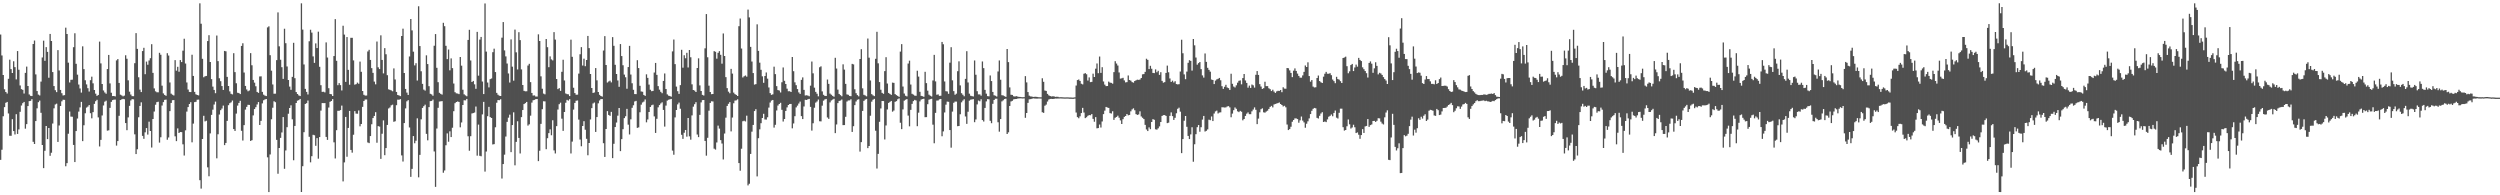 <svg xmlns="http://www.w3.org/2000/svg" width="1920" height="150"><path fill="#4f4f4f" d="M0 26.517h1v96.272H0zM1 42.573h1v72.41H1zM2 57.591h1v31.704H2zM3 68.572h1v13.717H3zM4 70.668h1v8.303H4zM5 71.831h1v6.47H5zM6 60.509h1v26.641H6zM7 45.825h1v58.419H7zM8 53.109h1v51.194H8zM9 56.074h1v35.473H9zM10 47.041h1v53.601H10zM11 51.539h1v51.708H11zM12 60.963h1v26.744H12zM13 39.229h1v63.626H13zM14 53.546h1v45.839H14zM15 65.638h1v20.231H15zM16 68.437h1v12.604H16zM17 69.036h1v10.226H17zM18 71.822h1v6.465H18zM19 55.968h1v42.837H19zM20 51.167h1v44.155H20zM21 66.023h1v15.421H21zM22 72.542h1v5.117H22zM23 73.579h1v3.883H23zM24 73.765h1v2.409H24zM25 33.772h1v75.149H25zM26 31.155h1v79.453H26zM27 57.116h1v35.876H27zM28 69.928h1v13.295H28zM29 72.634h1v5.833H29zM30 73.338h1v3.943H30zM31 62.658h1v23.956H31zM32 44.127h1v67.237H32zM33 31.214h1v97.895H33zM34 46.69h1v69.113H34zM35 36.214h1v60.536H35zM36 39.849h1v67.002H36zM37 59.717h1v38.575H37zM38 26.078h1v93.574H38zM39 31.508h1v85.8H39zM40 55.365h1v39.52H40zM41 66.102h1v17.072H41zM42 69.262h1v10.985H42zM43 70.773h1v8.863H43zM44 38.527h1v70.492H44zM45 54.112h1v42.223H45zM46 69.07h1v12.359H46zM47 71.592h1v6.256H47zM48 73.315h1v3.299H48zM49 73.041h1v3.641H49zM50 21.255h1v106.413H50zM51 26.107h1v99.176H51zM52 48.14h1v54.578H52zM53 63.336h1v22.3H53zM54 61.275h1v28.3H54zM55 61.19h1v28.438H55zM56 36.257h1v75.069H56zM57 25.555h1v98.922H57zM58 49.017h1v51.641H58zM59 57.323h1v33.725H59zM60 64.937h1v20.784H60zM61 67.947h1v14.52H61zM62 71.12h1v7.105H62zM63 35.577h1v72.826H63zM64 53.079h1v43.15H64zM65 61.643h1v25.334H65zM66 64.797h1v17.863H66zM67 67.743h1v14.126H67zM68 70.285h1v10.407H68zM69 61.568h1v25.354H69zM70 58.906h1v31.956H70zM71 64.019h1v22.094H71zM72 69.118h1v10.637H72zM73 71.912h1v5.797H73zM74 73.651h1v3.011H74zM75 72.934h1v17.247H75zM76 31.938h1v80.561H76zM77 48.705h1v58.724H77zM78 64.5h1v24.191H78zM79 69.496h1v11.522H79zM80 71.002h1v7.093H80zM81 72.003h1v5.298H81zM82 53.06h1v47.267H82zM83 42.21h1v57.894H83zM84 64.065h1v18.784H84zM85 71.201h1v7.043H85zM86 73.76h1v3.16H86zM87 73.722h1v2.828H87zM88 74.038h1v2.448H88zM89 46.41h1v65.403H89zM90 45.34h1v62.985H90zM91 63.701h1v25.241H91zM92 72.719h1v4.151H92zM93 73.249h1v3.066H93zM94 73.98h1v1.943H94zM95 73.426h1v2.821H95zM96 42.454h1v52.052H96zM97 45.107h1v54.906H97zM98 61.706h1v28.431H98zM99 70.411h1v10.87H99zM100 72.604h1v4.554H100zM101 73.835h1v2.302H101zM102 73.863h1v2.429H102zM103 48.549h1v54.603H103zM104 25.461h1v92.878H104zM105 37.537h1v77.08H105zM106 59.358h1v30.687H106zM107 68.825h1v12.515H107zM108 70.686h1v7.895H108zM109 39.234h1v65.12H109zM110 36.72h1v69.858H110zM111 56.982h1v44.66H111zM112 47.319h1v51.018H112zM113 49.701h1v53.672H113zM114 46.43h1v46.988H114zM115 44.673h1v55.91H115zM116 33.933h1v79.372H116zM117 55.968h1v35.431H117zM118 67.906h1v17.769H118zM119 70.121h1v10.294H119zM120 70.85h1v7.577H120zM121 70.919h1v7.204H121zM122 40.562h1v68.948H122zM123 42.04h1v63.404H123zM124 65.789h1v15.268H124zM125 71.718h1v6.71H125zM126 72.894h1v3.817H126zM127 73.593h1v2.89H127zM128 40.873h1v66.433H128zM129 42.666h1v62.924H129zM130 63.31h1v22.057H130zM131 71.953h1v7.084H131zM132 72.758h1v4.211H132zM133 73.317h1v3.559H133zM134 46.176h1v58.535H134zM135 54.26h1v54.139H135zM136 51.32h1v47.308H136zM137 55.085h1v47.041H137zM138 46.142h1v55.216H138zM139 47.68h1v53.823H139zM140 38.909h1v71.929H140zM141 29.727h1v89.73H141zM142 48.767h1v51.309H142zM143 63.313h1v22.395H143zM144 68.786h1v13.45H144zM145 70.609h1v9.266H145zM146 70.71h1v7.781H146zM147 42.033h1v67.289H147zM148 58.309h1v36.64H148zM149 70.563h1v7.873H149zM150 72.444h1v5.743H150zM151 72.952h1v3.639H151zM152 73.281h1v3.211H152zM153 2.534h1v135.855H153zM154 18.233h1v126.608H154zM155 45.177h1v61.588H155zM156 59.329h1v29.616H156zM157 58.561h1v34.694H157zM158 58.305h1v34.4H158zM159 31.535h1v96.994H159zM160 27.026h1v108.344H160zM161 47.634h1v54.83H161zM162 60.761h1v27.453H162zM163 66.495h1v17.743H163zM164 69.048h1v11.234H164zM165 71.573h1v6.471H165zM166 27.27h1v94.32H166zM167 46.972h1v56.131H167zM168 60.115h1v27.873H168zM169 62.362h1v22.25H169zM170 66.119h1v17.213H170zM171 69.056h1v12.054H171zM172 39.095h1v72.348H172zM173 39.447h1v70.302H173zM174 59.025h1v33.799H174zM175 66.057h1v14.726H175zM176 70.186h1v9.072H176zM177 72.039h1v6.562H177zM178 72.523h1v4.705H178zM179 40.876h1v58.248H179zM180 55.376h1v45.189H180zM181 63.929h1v23.311H181zM182 71.197h1v9.882H182zM183 71.457h1v7.614H183zM184 72.236h1v5.181H184zM185 35.299h1v65.151H185zM186 33.245h1v74.703H186zM187 55.689h1v40.388H187zM188 66.01h1v18.184H188zM189 68.698h1v13.371H189zM190 70.09h1v10.4H190zM191 69.484h1v11.095H191zM192 40.795h1v67.459H192zM193 50.105h1v57.571H193zM194 61.382h1v27.239H194zM195 63.487h1v20.275H195zM196 66.276h1v16.046H196zM197 70.603h1v9.612H197zM198 71.321h1v7.066H198zM199 58.734h1v37.248H199zM200 58.628h1v34.207H200zM201 70.552h1v8.843H201zM202 72.701h1v4.305H202zM203 73.436h1v2.929H203zM204 73.782h1v2.253H204zM205 21.062h1v99.769H205zM206 20.235h1v127.279H206zM207 42.38h1v76.244H207zM208 54.293h1v37.309H208zM209 64.88h1v17.853H209zM210 72.011h1v5.78H210zM211 71.927h1v6.57H211zM212 46.205h1v61.206H212zM213 9.524h1v123.902H213zM214 35.593h1v78.079H214zM215 45.865h1v60.007H215zM216 51.619h1v50.12H216zM217 60.547h1v29.358H217zM218 22.083h1v107.551H218zM219 33.201h1v82.371H219zM220 51.066h1v46.636H220zM221 61.458h1v25.882H221zM222 66.52h1v16.42H222zM223 68.963h1v11.933H223zM224 59.045h1v32.59H224zM225 32.846h1v90.219H225zM226 60.052h1v36.671H226zM227 70.684h1v8.406H227zM228 72.172h1v5.133H228zM229 73.278h1v3.64H229zM230 73.779h1v2.184H230zM231 2.539h1v144.905H231zM232 22.751h1v104.909H232zM233 49.494h1v52.027H233zM234 68.23h1v11.601H234zM235 70.555h1v8.723H235zM236 72.539h1v4.693H236zM237 31.677h1v73.367H237zM238 22.843h1v101.838H238zM239 25.051h1v94.887H239zM240 43.307h1v60.195H240zM241 48.305h1v55.585H241zM242 33.31h1v78.658H242zM243 36.894h1v69.185H243zM244 24.32h1v97.543H244zM245 51.318h1v53.966H245zM246 65.417h1v19.513H246zM247 70.536h1v8.639H247zM248 70.458h1v8.746H248zM249 70.948h1v8.233H249zM250 32.548h1v72.595H250zM251 44.178h1v63.245H251zM252 67.74h1v14.868H252zM253 72.198h1v6.007H253zM254 72.393h1v5.171H254zM255 73.717h1v2.411H255zM256 43.064h1v66.222H256zM257 14.68h1v107.045H257zM258 46.685h1v53.316H258zM259 65.432h1v19.666H259zM260 63.828h1v21.251H260zM261 65.385h1v19.16H261zM262 69.487h1v11.594H262zM263 19.774h1v119.533H263zM264 26.59h1v98.149H264zM265 62.87h1v26.948H265zM266 28.489h1v91.878H266zM267 53.664h1v44.588H267zM268 65.095h1v20.124H268zM269 29.042h1v86.117H269zM270 29.019h1v88.242H270zM271 46.396h1v57.082H271zM272 65.026h1v20.328H272zM273 64.636h1v22.598H273zM274 63.413h1v23.953H274zM275 64.316h1v20.516H275zM276 47.314h1v49.709H276zM277 55.129h1v40.111H277zM278 69.899h1v12.183H278zM279 72.787h1v4.767H279zM280 73.425h1v3.011H280zM281 73.393h1v2.976H281zM282 39.531h1v69.885H282zM283 38.239h1v71.664H283zM284 46.036h1v58.483H284zM285 52.311h1v43.111H285zM286 55.96h1v34.739H286zM287 62.688h1v26.327H287zM288 64.754h1v21.413H288zM289 31.912h1v77.687H289zM290 51.696h1v45.189H290zM291 53.024h1v44.195H291zM292 27.122h1v94.906H292zM293 46.019h1v56.686H293zM294 56.394h1v36.092H294zM295 36.981h1v82.19H295zM296 41.663h1v72.036H296zM297 57.757h1v38.214H297zM298 68.582h1v14.71H298zM299 69.009h1v13.523H299zM300 69.449h1v11.424H300zM301 70.093h1v10.317H301zM302 52.525h1v41.024H302zM303 61.016h1v32.102H303zM304 70.595h1v10.186H304zM305 72.956h1v3.597H305zM306 73.342h1v3.272H306zM307 73.833h1v2.309H307zM308 27.64h1v91.696H308zM309 21.995h1v102.037H309zM310 56.083h1v38.439H310zM311 68.314h1v14.932H311zM312 71.141h1v6.686H312zM313 72.898h1v4.01H313zM314 43.38h1v54.534H314zM315 14.616h1v121.203H315zM316 23.338h1v106.33H316zM317 39.661h1v64.816H317zM318 50.243h1v59.796H318zM319 48.536h1v59.567H319zM320 61.875h1v28.982H320zM321 4.83h1v131.338H321zM322 35.402h1v83.542H322zM323 54.736h1v36.928H323zM324 64.387h1v18.509H324zM325 68.8h1v12.782H325zM326 69.59h1v10.776H326zM327 42.485h1v60.323H327zM328 49.191h1v58.594H328zM329 66.201h1v16.066H329zM330 72.034h1v5.614H330zM331 72.493h1v5.041H331zM332 73.531h1v2.964H332zM333 35.123h1v81.222H333zM334 26.15h1v117.364H334zM335 52.055h1v46.654H335zM336 63.125h1v19.683H336zM337 71.286h1v6.691H337zM338 72.097h1v5.731H338zM339 72.629h1v5.026H339zM340 17.507h1v115.169H340zM341 20.134h1v110.799H341zM342 35.191h1v76.396H342zM343 45.408h1v57.044H343zM344 38.022h1v70.82H344zM345 53.994h1v46.85H345zM346 44.829h1v60.463H346zM347 52.348h1v45.73H347zM348 64.151h1v21.244H348zM349 70.785h1v8.46H349zM350 71.687h1v6.645H350zM351 71.834h1v6.101H351zM352 72.305h1v5.976H352zM353 43.779h1v53.993H353zM354 50.426h1v43.626H354zM355 68.912h1v11.745H355zM356 72.445h1v4.548H356zM357 73.257h1v3.848H357zM358 73.937h1v2.054H358zM359 30.688h1v73.971H359zM360 22.871h1v92.892H360zM361 46.42h1v58.206H361zM362 62.995h1v24.123H362zM363 62.177h1v24.654H363zM364 64.767h1v21.679H364zM365 68.19h1v13.613H365zM366 24.468h1v95.068H366zM367 58.093h1v37.581H367zM368 30.439h1v89.213H368zM369 28.373h1v91.664H369zM370 62.631h1v25.22H370zM371 72.23h1v6.002H371zM372 2.646h1v129.127H372zM373 39.619h1v76.774H373zM374 63.385h1v25.836H374zM375 67.145h1v14.952H375zM376 60.79h1v29.154H376zM377 60.247h1v30.392H377zM378 40.107h1v70.849H378zM379 37.368h1v73.324H379zM380 55.364h1v42.351H380zM381 71.316h1v7.607H381zM382 72.773h1v4.08H382zM383 73.526h1v3.439H383zM384 73.746h1v2.485H384zM385 28.914h1v108.212H385zM386 16.962h1v109.063H386zM387 38.707h1v80.068H387zM388 43.293h1v61.587H388zM389 48.773h1v44.82H389zM390 56.441h1v33.934H390zM391 63.365h1v24.678H391zM392 30.261h1v86.576H392zM393 51.206h1v44.829H393zM394 61.931h1v24.357H394zM395 22.725h1v104.255H395zM396 40.172h1v68.768H396zM397 53.34h1v39.782H397zM398 24.718h1v81.226H398zM399 30.818h1v87.032H399zM400 53.294h1v36.675H400zM401 65.284h1v19.222H401zM402 69.778h1v10.134H402zM403 70.123h1v9.068H403zM404 70.091h1v8.176H404zM405 50.333h1v46.142H405zM406 48.993h1v46.474H406zM407 63.064h1v25.749H407zM408 71.366h1v7.425H408zM409 73.37h1v3.617H409zM410 73.255h1v3.463H410zM411 74.144h1v1.991H411zM412 74.128h1v1.927H412zM413 26.383h1v97.387H413zM414 31.509h1v84.23H414zM415 58.625h1v36.528H415zM416 68.153h1v15.702H416zM417 71.889h1v5.904H417zM418 72.427h1v5.469H418zM419 29.974h1v84.608H419zM420 36.24h1v69.873H420zM421 51.591h1v50.642H421zM422 43.333h1v56.007H422zM423 45.638h1v58.262H423zM424 46.387h1v45.982H424zM425 24.682h1v90.829H425zM426 30.414h1v87.425H426zM427 60.676h1v36.219H427zM428 68.446h1v15.651H428zM429 67.675h1v12.326H429zM430 69.805h1v9.063H430zM431 55.156h1v36.004H431zM432 45.863h1v54.649H432zM433 61.809h1v24.195H433zM434 71.779h1v7.109H434zM435 72.297h1v4.396H435zM436 72.427h1v4.832H436zM437 73.787h1v2.402H437zM438 30.473h1v87.4H438zM439 43.623h1v65.143H439zM440 67.397h1v16.8H440zM441 71.473h1v7.584H441zM442 72.768h1v4.6H442zM443 72.707h1v4.475H443zM444 56.536h1v35.307H444zM445 41.673h1v65.498H445zM446 36.18h1v76.132H446zM447 50.326h1v46.455H447zM448 45.032h1v48.04H448zM449 50.817h1v48.809H449zM450 46.095h1v60.525H450zM451 27.596h1v91.666H451zM452 36.952h1v72.848H452zM453 56.829h1v34.917H453zM454 67.607h1v15.462H454zM455 71.361h1v8.082H455zM456 71.015h1v7.754H456zM457 52.263h1v49.054H457zM458 61.681h1v28.246H458zM459 70.645h1v8.738H459zM460 72.814h1v4.345H460zM461 73.736h1v2.408H461zM462 74.166h1v1.897H462zM463 38.802h1v71.198H463zM464 27.729h1v92.788H464zM465 49.895h1v49.152H465zM466 63.412h1v21.917H466zM467 62.562h1v25.703H467zM468 61.944h1v27.034H468zM469 63.303h1v22.614H469zM470 28.53h1v92.896H470zM471 35.175h1v75.287H471zM472 49.784h1v47.777H472zM473 56.846h1v37.283H473zM474 61.781h1v27.053H474zM475 66.681h1v16.286H475zM476 33.825h1v82.267H476zM477 43.076h1v63.762H477zM478 50.106h1v49.126H478zM479 57.318h1v33.412H479zM480 59.361h1v29.921H480zM481 68.162h1v15.455H481zM482 51.483h1v44.269H482zM483 35.25h1v68.016H483zM484 57.251h1v34.377H484zM485 63.935h1v18.879H485zM486 68.977h1v11.885H486zM487 72.234h1v5.686H487zM488 72.319h1v5.136H488zM489 46.228h1v51.961H489zM490 52.274h1v45.547H490zM491 65.873h1v20.365H491zM492 70.225h1v10.185H492zM493 70.43h1v8.264H493zM494 72.894h1v5.135H494zM495 73.615h1v2.772H495zM496 57.095h1v36.841H496zM497 59.797h1v31.974H497zM498 64.995h1v21.004H498zM499 68.903h1v13.265H499zM500 70.052h1v10.812H500zM501 69.852h1v10.524H501zM502 55.717h1v33.698H502zM503 48.344h1v53.745H503zM504 57.488h1v33.73H504zM505 66.168h1v16.279H505zM506 68.857h1v11.814H506zM507 70.51h1v8.927H507zM508 71.559h1v7.036H508zM509 62.132h1v22.299H509zM510 56.427h1v40.803H510zM511 68.36h1v12.724H511zM512 72.476h1v4.79H512zM513 73.463h1v3.127H513zM514 73.769h1v2.537H514zM515 74.23h1v1.771H515zM516 39.486h1v76.186H516zM517 30.374h1v88.484H517zM518 49.265h1v40.879H518zM519 66.504h1v17.976H519zM520 70.059h1v10.113H520zM521 72.069h1v6.752H521zM522 65.374h1v18.155H522zM523 38.264h1v65.278H523zM524 51.955h1v54.691H524zM525 42.436h1v59.502H525zM526 44.741h1v55.091H526zM527 40.571h1v64.375H527zM528 51.791h1v38.856H528zM529 38.395h1v66.33H529zM530 43.989h1v63.294H530zM531 64.766h1v23.884H531zM532 69.143h1v12.762H532zM533 69.604h1v10.399H533zM534 70.668h1v7.841H534zM535 52.212h1v51.121H535zM536 44.811h1v60.531H536zM537 65.579h1v22.647H537zM538 69.868h1v8.788H538zM539 72.839h1v4.039H539zM540 73.383h1v3.411H540zM541 37.13h1v71.104H541zM542 10.785h1v108.777H542zM543 43.981h1v61.855H543zM544 65.802h1v19.166H544zM545 70.675h1v8.36H545zM546 72.37h1v5.426H546zM547 72.206h1v5.706H547zM548 39.294h1v74.891H548zM549 39.769h1v75.15H549zM550 45.08h1v64.351H550zM551 40.565h1v55.892H551zM552 39.287h1v59.474H552zM553 42.067h1v65.566H553zM554 48.91h1v61.349H554zM555 25.726h1v96.73H555zM556 42.998h1v59.542H556zM557 59.255h1v31.095H557zM558 67.689h1v13.645H558zM559 70.377h1v9.33H559zM560 71.626h1v6.801H560zM561 52.912h1v47.991H561zM562 56.538h1v33.737H562zM563 71.108h1v8.218H563zM564 72.296h1v4.968H564zM565 72.928h1v4.148H565zM566 73.711h1v2.563H566zM567 20.102h1v105.151H567zM568 14.216h1v116.901H568zM569 37.287h1v76.944H569zM570 59.504h1v33.642H570zM571 58.586h1v34.131H571zM572 57.974h1v35.319H572zM573 58.906h1v29.903H573zM574 7.352h1v135.021H574zM575 13.38h1v127.727H575zM576 35.971h1v82.238H576zM577 47.273h1v53.841H577zM578 56.125h1v39.814H578zM579 64.97h1v20.34H579zM580 64.628h1v19.213H580zM581 18.698h1v116.798H581zM582 39.055h1v67.063H582zM583 48.114h1v51.205H583zM584 53.618h1v41.005H584zM585 58.621h1v32.001H585zM586 63.607h1v23.816H586zM587 58.353h1v33.421H587zM588 55.678h1v36.18H588zM589 60.403h1v29.633H589zM590 67.163h1v15.464H590zM591 71.503h1v7.266H591zM592 72.843h1v4.401H592zM593 72.437h1v4.337H593zM594 51.202h1v46.788H594zM595 56.928h1v38.935H595zM596 66.139h1v18.711H596zM597 69.157h1v11.887H597zM598 69.512h1v10.366H598zM599 71.023h1v7.907H599zM600 63.189h1v21.128H600zM601 51.822h1v41.531H601zM602 62.07h1v29.311H602zM603 64.5h1v20.72H603zM604 68.096h1v14.41H604zM605 70.074h1v10.583H605zM606 70.023h1v9.872H606zM607 70.637h1v9.191H607zM608 43.801h1v54.744H608zM609 54.686h1v40.144H609zM610 63.23h1v26.023H610zM611 65.443h1v17.032H611zM612 68.397h1v12.701H612zM613 70.957h1v8.563H613zM614 72.094h1v5.947H614zM615 61.362h1v27.842H615zM616 59.459h1v32.006H616zM617 68.999h1v12.758H617zM618 73.324h1v3.316H618zM619 73.166h1v3.654H619zM620 73.41h1v2.81H620zM621 73.926h1v2.003H621zM622 65.788h1v16.306H622zM623 47.269h1v53.053H623zM624 56.344h1v38.343H624zM625 67.33h1v15.391H625zM626 70.534h1v8.263H626zM627 71.969h1v5.931H627zM628 73.989h1v2.444H628zM629 51.684h1v41.433H629zM630 50.918h1v42.303H630zM631 70.206h1v10.959H631zM632 72.786h1v4.526H632zM633 73.637h1v2.729H633zM634 73.714h1v2.285H634zM635 61.072h1v29.121H635zM636 64.39h1v26.894H636zM637 71.898h1v6.762H637zM638 72.739h1v4.44H638zM639 73.646h1v2.828H639zM640 74.286h1v1.588H640zM641 44.391h1v57.88H641zM642 52.626h1v42.967H642zM643 68.81h1v10.394H643zM644 72.124h1v5.378H644zM645 73.067h1v4.16H645zM646 73.913h1v2.535H646zM647 49.417h1v46.701H647zM648 53.441h1v42.609H648zM649 64.386h1v25.342H649zM650 72.476h1v5.476H650zM651 72.821h1v4.32H651zM652 73.671h1v3.442H652zM653 73.883h1v2.353H653zM654 49.062h1v52.247H654zM655 49.472h1v47.431H655zM656 68.539h1v12.21H656zM657 71.578h1v6.328H657zM658 73.051h1v3.559H658zM659 74.004h1v2.241H659zM660 45.311h1v71.131H660zM661 37.797h1v71.372H661zM662 67.84h1v17.333H662zM663 72.812h1v4.667H663zM664 73.333h1v3.113H664zM665 73.995h1v1.975H665zM666 29.592h1v84.196H666zM667 44.303h1v67.807H667zM668 61.798h1v27.087H668zM669 72.313h1v5.754H669zM670 73.236h1v3.345H670zM671 73.848h1v2.063H671zM672 45.16h1v55.265H672zM673 24.422h1v104.985H673zM674 48.622h1v69.563H674zM675 63.002h1v30.529H675zM676 68.94h1v14.369H676zM677 71.322h1v6.238H677zM678 72.014h1v5.619H678zM679 54.632h1v52.475H679zM680 43.927h1v52.451H680zM681 64.135h1v19.947H681zM682 71.384h1v7.648H682zM683 72.14h1v6.073H683zM684 72.881h1v4.654H684zM685 63.415h1v22.368H685zM686 63.642h1v21.237H686zM687 72.269h1v5.936H687zM688 73.054h1v4.603H688zM689 73.676h1v2.579H689zM690 74.394h1v1.178H690zM691 39.637h1v54.602H691zM692 33.904h1v65.295H692zM693 66.453h1v17.542H693zM694 71.814h1v5.519H694zM695 73.499h1v3.112H695zM696 74.026h1v2.057H696zM697 48.808h1v39.95H697zM698 46.594h1v50.454H698zM699 64.895h1v19.489H699zM700 72.031h1v7.744H700zM701 72.648h1v4.997H701zM702 73.445h1v3.275H702zM703 73.552h1v3.595H703zM704 54.315h1v42.582H704zM705 58.854h1v27.663H705zM706 70.511h1v7.373H706zM707 73.601h1v2.866H707zM708 73.904h1v2.165H708zM709 74.345h1v1.475H709zM710 55.147h1v34.861H710zM711 63.863h1v26.109H711zM712 69.628h1v10.397H712zM713 72.73h1v3.817H713zM714 73.542h1v2.595H714zM715 74.068h1v1.803H715zM716 61.82h1v33.914H716zM717 42.126h1v67.909H717zM718 62.499h1v24.203H718zM719 72.74h1v4.536H719zM720 72.477h1v4.695H720zM721 73.626h1v2.68H721zM722 73.526h1v2.48H722zM723 32.211h1v72.441H723zM724 33.975h1v66.916H724zM725 62.574h1v23.806H725zM726 70.03h1v10.341H726zM727 70.249h1v7.777H727zM728 72.024h1v6.181H728zM729 48.12h1v51.748H729zM730 36.241h1v77.174H730zM731 61.711h1v24.001H731zM732 69.987h1v8.982H732zM733 72.771h1v5.251H733zM734 71.94h1v6.112H734zM735 54.698h1v42.243H735zM736 47.106h1v49.646H736zM737 65.596h1v22.178H737zM738 71.58h1v6.992H738zM739 72.747h1v4.525H739zM740 73.928h1v2.295H740zM741 60.547h1v28.887H741zM742 39.303h1v55.842H742zM743 63.354h1v22.44H743zM744 71.937h1v5.368H744zM745 73.523h1v3.002H745zM746 73.854h1v2.501H746zM747 74.103h1v2.027H747zM748 46.432h1v47.414H748zM749 57.377h1v34.386H749zM750 70.017h1v10.14H750zM751 72.491h1v4.728H751zM752 72.505h1v5.271H752zM753 73.492h1v2.735H753zM754 47.186h1v45.013H754zM755 52.334h1v41.01H755zM756 68.993h1v13.881H756zM757 71.948h1v5.917H757zM758 73.843h1v2.275H758zM759 73.962h1v2.33H759zM760 57.98h1v34.804H760zM761 62.28h1v32.315H761zM762 70.604h1v9.129H762zM763 73.151h1v3.652H763zM764 73.517h1v2.319H764zM765 74.143h1v1.637H765zM766 54.861h1v39.048H766zM767 46.448h1v54.667H767zM768 61.253h1v30.21H768zM769 73.134h1v4.753H769zM770 73.337h1v3.719H770zM771 73.865h1v2.214H771zM772 74.377h1v1.404H772zM773 37.639h1v65.262H773zM774 47.734h1v53.912H774zM775 67.117h1v14.266H775zM776 72.755h1v5.169H776zM777 72.931h1v4.508H777zM778 73.948h1v2.387H778zM779 74.135h1v1.936H779zM780 73.85h1v2.182H780zM781 74.148h1v1.558H781zM782 74.415h1v1.131H782zM783 74.425h1v1.073H783zM784 74.591h1v1H784zM785 74.674h1v1H785zM786 74.582h1v1H786zM787 58.447h1v32.031H787zM788 63.269h1v23.51H788zM789 70.727h1v8.257H789zM790 73.472h1v2.803H790zM791 74.035h1v2.078H791zM792 74.122h1v1.774H792zM793 74.455h1v1.061H793zM794 74.325h1v1.34H794zM795 74.314h1v1.423H795zM796 74.425h1v1.343H796zM797 74.649h1v1H797zM798 74.678h1v1H798zM799 74.721h1v1H799zM800 60.124h1v26.092H800zM801 62.8h1v23.866H801zM802 69.534h1v11.652H802zM803 69.835h1v10.502H803zM804 72.11h1v5.855H804zM805 73.211h1v3.247H805zM806 73.713h1v2.28H806zM807 74.088h1v1.817H807zM808 73.945h1v2.082H808zM809 73.988h1v1.937H809zM810 74.384h1v1.274H810zM811 74.28h1v1.449H811zM812 74.351h1v1.303H812zM813 74.697h1v1H813zM814 74.626h1v1H814zM815 74.67h1v1H815zM816 74.726h1v1H816zM817 74.782h1v1H817zM818 74.797h1v1H818zM819 74.739h1v1H819zM820 74.794h1v1H820zM821 74.871h1v1H821zM822 74.875h1v1H822zM823 74.933h1v1H823zM824 74.918h1v1H824zM825 74.738h1v1H825zM826 65.711h1v20.69H826zM827 61.508h1v28.465H827zM828 61.023h1v29.799H828zM829 62.167h1v27.167H829zM830 64.31h1v22.548H830zM831 64.811h1v18.036H831zM832 56.619h1v29.791H832zM833 56.159h1v34.585H833zM834 57.044h1v33.002H834zM835 61.875h1v27.075H835zM836 59.461h1v28.927H836zM837 63.086h1v25.45H837zM838 62.879h1v24.714H838zM839 56.585h1v34.684H839zM840 59.155h1v34.313H840zM841 52.758h1v37.223H841zM842 48.742h1v49.822H842zM843 56.195h1v42.171H843zM844 43.397h1v52.268H844zM845 55.966h1v41.982H845zM846 51.633h1v41.628H846zM847 62.548h1v25.102H847zM848 64.997h1v19.995H848zM849 66.169h1v15.933H849zM850 66.058h1v16.514H850zM851 62.684h1v20.208H851zM852 63.454h1v23.456H852zM853 63.662h1v23.55H853zM854 64.261h1v21.188H854zM855 55.387h1v36.679H855zM856 46.993h1v43.415H856zM857 48.769h1v41.05H857zM858 50.327h1v38.526H858zM859 55.669h1v34.757H859zM860 60.363h1v32.11H860zM861 60.18h1v35.034H861zM862 59.754h1v31.767H862zM863 61.723h1v28.019H863zM864 63.301h1v25.765H864zM865 63.056h1v24.5H865zM866 57.973h1v30.621H866zM867 61.433h1v26.846H867zM868 61.953h1v23.538H868zM869 63.079h1v20.948H869zM870 63.502h1v19.709H870zM871 62.189h1v22.482H871zM872 61.628h1v26.001H872zM873 61.186h1v27.06H873zM874 61.322h1v26.598H874zM875 61.086h1v24.438H875zM876 59.887h1v29.577H876zM877 57.084h1v33.406H877zM878 56.859h1v34.602H878zM879 55.173h1v40.749H879zM880 45.084h1v54.355H880zM881 45.961h1v54.679H881zM882 53.022h1v44.815H882zM883 50.534h1v48.698H883zM884 52.78h1v40.916H884zM885 56.002h1v35.475H885zM886 56.162h1v35.83H886zM887 53.316h1v46.011H887zM888 55.487h1v44.1H888zM889 54.381h1v44.164H889zM890 57.505h1v39.553H890zM891 55.459h1v38.235H891zM892 62.083h1v26.954H892zM893 63.498h1v24.9H893zM894 63.065h1v25.322H894zM895 56.006h1v33.034H895zM896 50.361h1v44.225H896zM897 55.492h1v38.695H897zM898 60.284h1v28.722H898zM899 62.936h1v23.398H899zM900 61.955h1v27.257H900zM901 63.345h1v28.75H901zM902 62.386h1v28.087H902zM903 64.567h1v22.397H903zM904 64.819h1v18.758H904zM905 64.675h1v18.011H905zM906 54.929h1v30.808H906zM907 30.51h1v87.103H907zM908 40.899h1v65.917H908zM909 57.138h1v35.567H909zM910 60.809h1v28.276H910zM911 55.006h1v42.389H911zM912 48.221h1v56.154H912zM913 46.236h1v60.561H913zM914 46.722h1v56.508H914zM915 54.218h1v43.524H915zM916 29.938h1v94.287H916zM917 34.84h1v75.94H917zM918 44.194h1v58.889H918zM919 49.683h1v48.021H919zM920 48.481h1v47.545H920zM921 47.613h1v53.571H921zM922 53.072h1v44.642H922zM923 57.895h1v33.943H923zM924 59.616h1v29.446H924zM925 41.036h1v59.998H925zM926 47.513h1v52.952H926zM927 52.059h1v47.343H927zM928 53.643h1v38.276H928zM929 55.045h1v37.25H929zM930 61.066h1v28.405H930zM931 61.454h1v31.545H931zM932 64.541h1v22.666H932zM933 61.922h1v23.621H933zM934 60.985h1v23.965H934zM935 60.524h1v26.609H935zM936 59.849h1v26.571H936zM937 61.637h1v24.644H937zM938 66.177h1v16.216H938zM939 68.27h1v14.169H939zM940 66.656h1v15.911H940zM941 65.108h1v17.396H941zM942 67.155h1v14.616H942zM943 67.704h1v13.819H943zM944 69.082h1v13.392H944zM945 56.652h1v33.395H945zM946 64.364h1v22.88H946zM947 66.448h1v18.187H947zM948 67.152h1v15.397H948zM949 65.528h1v18.048H949zM950 63.492h1v22.015H950zM951 62.03h1v24.105H951zM952 61.723h1v23.434H952zM953 64.779h1v21.055H953zM954 59.949h1v32.482H954zM955 56.846h1v34.567H955zM956 61.821h1v27.214H956zM957 63.712h1v23.58H957zM958 67.331h1v18.967H958zM959 65.754h1v21.964H959zM960 67.525h1v20.179H960zM961 64.903h1v20.596H961zM962 65.557h1v18.579H962zM963 67.261h1v15.205H963zM964 57.435h1v26.891H964zM965 54.577h1v40.743H965zM966 57.543h1v33.541H966zM967 64.624h1v21.628H967zM968 66.47h1v17.416H968zM969 68.321h1v14.864H969zM970 67.747h1v18.525H970zM971 62.771h1v23.778H971zM972 66.169h1v19.493H972zM973 66.161h1v18.822H973zM974 67.768h1v15.873H974zM975 68.481h1v13.578H975zM976 69.931h1v11.399H976zM977 68.91h1v13.554H977zM978 70.362h1v9.857H978zM979 71.352h1v8.475H979zM980 70.195h1v9.305H980zM981 69.75h1v9.389H981zM982 69.834h1v8.845H982zM983 69.117h1v10.774H983zM984 70.816h1v9.817H984zM985 67.038h1v14.744H985zM986 68.043h1v13.227H986zM987 68.146h1v14.285H987zM988 52.203h1v43.417H988zM989 52.405h1v47.499H989zM990 54.091h1v45.035H990zM991 55.99h1v41.35H991zM992 59.215h1v34.276H992zM993 54.267h1v37.891H993zM994 52.528h1v38.379H994zM995 54.473h1v36.465H995zM996 56.54h1v34.899H996zM997 58.306h1v35.971H997zM998 59.661h1v32.773H998zM999 59.673h1v29.813H999zM1000 57.929h1v34.712H1000zM1001 55.207h1v38.781H1001zM1002 50.256h1v47.863H1002zM1003 51.438h1v43.587H1003zM1004 47.864h1v45.311H1004zM1005 58.397h1v32.51H1005zM1006 62.697h1v24.883H1006zM1007 61.472h1v23.603H1007zM1008 66.504h1v17.033H1008zM1009 67.184h1v15.73H1009zM1010 67.027h1v16.153H1010zM1011 59.924h1v30.576H1011zM1012 57.996h1v33.024H1012zM1013 62.273h1v26.673H1013zM1014 63.187h1v24.016H1014zM1015 63.752h1v22.428H1015zM1016 58.89h1v34.826H1016zM1017 56.649h1v36.633H1017zM1018 55.212h1v38.603H1018zM1019 56.605h1v35.118H1019zM1020 56.62h1v33.015H1020zM1021 56.218h1v32.773H1021zM1022 57.769h1v30.146H1022zM1023 61.057h1v28.242H1023zM1024 62.32h1v24.431H1024zM1025 63.905h1v20.968H1025zM1026 59.002h1v31.38H1026zM1027 60.722h1v30.331H1027zM1028 61.181h1v25.456H1028zM1029 62.386h1v21.068H1029zM1030 63.74h1v19.702H1030zM1031 44.562h1v53.102H1031zM1032 44.112h1v56.203H1032zM1033 43.518h1v56.315H1033zM1034 50.856h1v46.104H1034zM1035 56.285h1v35.483H1035zM1036 54.773h1v40.716H1036zM1037 49.986h1v48.719H1037zM1038 49.093h1v48.82H1038zM1039 54.573h1v41.24H1039zM1040 51.832h1v45.904H1040zM1041 49.59h1v52.613H1041zM1042 51.206h1v50.464H1042zM1043 44.46h1v58.998H1043zM1044 46.024h1v60.554H1044zM1045 46.903h1v56.847H1045zM1046 51.73h1v47.457H1046zM1047 53.162h1v48.917H1047zM1048 54.564h1v42.497H1048zM1049 56.199h1v40.51H1049zM1050 59.554h1v31.902H1050zM1051 48.327h1v49.091H1051zM1052 47.174h1v48.916H1052zM1053 48.904h1v46.67H1053zM1054 55.926h1v36.997H1054zM1055 52.475h1v40.337H1055zM1056 47.802h1v45.828H1056zM1057 50.589h1v42.189H1057zM1058 57.13h1v33.664H1058zM1059 55.886h1v35.03H1059zM1060 56.433h1v37.021H1060zM1061 57.524h1v37.339H1061zM1062 59.259h1v36.34H1062zM1063 60.713h1v29.381H1063zM1064 61.872h1v24.556H1064zM1065 64.514h1v20.22H1065zM1066 28.544h1v94.171H1066zM1067 34.804h1v88.159H1067zM1068 48.671h1v56.926H1068zM1069 61.499h1v25.882H1069zM1070 55.436h1v40.472H1070zM1071 39.761h1v73.041H1071zM1072 37.408h1v78.137H1072zM1073 39.234h1v74.615H1073zM1074 44.325h1v65.759H1074zM1075 21.933h1v111.023H1075zM1076 13.974h1v118.827H1076zM1077 32.776h1v80.987H1077zM1078 41.401h1v62.364H1078zM1079 45.365h1v59.358H1079zM1080 45.407h1v58.778H1080zM1081 50.537h1v52.213H1081zM1082 53.109h1v43.754H1082zM1083 56.721h1v35.184H1083zM1084 61.181h1v28.411H1084zM1085 35.619h1v68.48H1085zM1086 45.063h1v54.516H1086zM1087 51.098h1v50.804H1087zM1088 56.118h1v42.339H1088zM1089 55.599h1v35.206H1089zM1090 55.848h1v36.232H1090zM1091 58.121h1v31.537H1091zM1092 63.838h1v27.265H1092zM1093 64.49h1v24.381H1093zM1094 61.104h1v26.661H1094zM1095 58.426h1v34.526H1095zM1096 60.734h1v31.107H1096zM1097 60.706h1v24.332H1097zM1098 62.461h1v21.886H1098zM1099 64.41h1v20.189H1099zM1100 64.431h1v20.616H1100zM1101 64.748h1v23.927H1101zM1102 61.657h1v27.341H1102zM1103 64.522h1v19.116H1103zM1104 63.725h1v20.917H1104zM1105 60.777h1v27.573H1105zM1106 59.535h1v28.492H1106zM1107 66.038h1v19.501H1107zM1108 65.934h1v17.004H1108zM1109 65.818h1v17.074H1109zM1110 65.832h1v16.9H1110zM1111 66.481h1v15.339H1111zM1112 68.506h1v12.111H1112zM1113 69.892h1v10.166H1113zM1114 70.649h1v8.359H1114zM1115 70.329h1v10.416H1115zM1116 61.536h1v24.65H1116zM1117 63.048h1v22.008H1117zM1118 65.389h1v17.76H1118zM1119 67.079h1v14.543H1119zM1120 68.644h1v13.11H1120zM1121 68.85h1v14.743H1121zM1122 69.587h1v12.291H1122zM1123 69.905h1v10.327H1123zM1124 70.356h1v9.586H1124zM1125 70.687h1v8.313H1125zM1126 70.592h1v9.231H1126zM1127 58.192h1v31.926H1127zM1128 57.714h1v33.626H1128zM1129 66.422h1v17.147H1129zM1130 68.371h1v13.1H1130zM1131 69.965h1v10.204H1131zM1132 70.984h1v8.175H1132zM1133 72.093h1v5.646H1133zM1134 72.712h1v4.255H1134zM1135 72.996h1v4.713H1135zM1136 73.083h1v4.57H1136zM1137 72.889h1v4.503H1137zM1138 72.914h1v4.353H1138zM1139 72.524h1v4.599H1139zM1140 72.57h1v5.103H1140zM1141 72.852h1v4.521H1141zM1142 72.615h1v5.198H1142zM1143 72.066h1v5.854H1143zM1144 72.033h1v6.295H1144zM1145 71.821h1v6.202H1145zM1146 72.214h1v5.233H1146zM1147 71.482h1v6.234H1147zM1148 73.059h1v3.784H1148zM1149 74.242h1v1.911H1149zM1150 74.362h1v1.218H1150zM1151 74.507h1v1H1151zM1152 60.417h1v26.546H1152zM1153 56.708h1v38.032H1153zM1154 57.067h1v35.797H1154zM1155 60.605h1v32.457H1155zM1156 63.345h1v24.973H1156zM1157 60.065h1v29.008H1157zM1158 59.918h1v33.457H1158zM1159 59.883h1v34.564H1159zM1160 64.706h1v25.404H1160zM1161 66.362h1v20.554H1161zM1162 46.782h1v50.47H1162zM1163 34.399h1v71.946H1163zM1164 40.688h1v58.317H1164zM1165 36.948h1v75.747H1165zM1166 32.323h1v78.017H1166zM1167 37.759h1v67.503H1167zM1168 48.676h1v55.882H1168zM1169 35.64h1v74.227H1169zM1170 42.191h1v65.423H1170zM1171 48.831h1v52.459H1171zM1172 34.582h1v74.797H1172zM1173 47.941h1v50.191H1173zM1174 59.594h1v31.295H1174zM1175 63.091h1v26.573H1175zM1176 65.231h1v23.369H1176zM1177 58.894h1v33.698H1177zM1178 59.754h1v32.143H1178zM1179 59.95h1v30.468H1179zM1180 61.248h1v28.513H1180zM1181 63.005h1v28.117H1181zM1182 56.713h1v40.837H1182zM1183 58.911h1v33.866H1183zM1184 58.853h1v33.726H1184zM1185 62.709h1v26.985H1185zM1186 62.176h1v26.943H1186zM1187 61.775h1v29.523H1187zM1188 60.084h1v25.212H1188zM1189 63.17h1v22.073H1189zM1190 65.048h1v19.691H1190zM1191 39h1v65.555H1191zM1192 46.731h1v56.953H1192zM1193 55.175h1v46.381H1193zM1194 57.372h1v37.218H1194zM1195 59.372h1v33.386H1195zM1196 55.436h1v39.75H1196zM1197 57.268h1v36.821H1197zM1198 58.944h1v35.862H1198zM1199 58.219h1v36.154H1199zM1200 49.97h1v56.741H1200zM1201 38.852h1v79.02H1201zM1202 44.863h1v68.762H1202zM1203 50.098h1v55.407H1203zM1204 38.858h1v76.628H1204zM1205 30.083h1v81.662H1205zM1206 46.057h1v63.619H1206zM1207 48.198h1v55.148H1207zM1208 22.871h1v100.64H1208zM1209 37.351h1v85.054H1209zM1210 44.586h1v67.56H1210zM1211 35.099h1v84.346H1211zM1212 50.403h1v45.691H1212zM1213 59.931h1v26.146H1213zM1214 67.014h1v14.695H1214zM1215 69.505h1v10.229H1215zM1216 66.002h1v15.939H1216zM1217 67.923h1v13.393H1217zM1218 67.486h1v14.666H1218zM1219 68.743h1v12.397H1219zM1220 68.38h1v12.762H1220zM1221 59.101h1v33.83H1221zM1222 60.973h1v28.395H1222zM1223 65.849h1v17.383H1223zM1224 67.378h1v14.679H1224zM1225 67.741h1v14.586H1225zM1226 57.113h1v29.429H1226zM1227 59.699h1v25.683H1227zM1228 62.844h1v22.674H1228zM1229 67.335h1v15.328H1229zM1230 67.173h1v17.057H1230zM1231 32.239h1v81.436H1231zM1232 46.145h1v60.242H1232zM1233 55.88h1v40.919H1233zM1234 54.026h1v45.692H1234zM1235 51.617h1v45.562H1235zM1236 53.501h1v38.81H1236zM1237 58.482h1v31.754H1237zM1238 59.34h1v29.918H1238zM1239 60.298h1v28.141H1239zM1240 63.351h1v23.522H1240zM1241 40.599h1v70.273H1241zM1242 51.476h1v50.476H1242zM1243 62.818h1v23.795H1243zM1244 61.681h1v28.418H1244zM1245 50.374h1v46.302H1245zM1246 27.982h1v89.431H1246zM1247 50.08h1v50.409H1247zM1248 59.947h1v32.987H1248zM1249 64.026h1v23.028H1249zM1250 60.05h1v30.878H1250zM1251 41.416h1v61.97H1251zM1252 57.042h1v34.68H1252zM1253 62.427h1v23.372H1253zM1254 59.823h1v28.734H1254zM1255 60.756h1v28.28H1255zM1256 58.064h1v32.2H1256zM1257 60.102h1v28.47H1257zM1258 60.793h1v25.289H1258zM1259 61.254h1v24.599H1259zM1260 56.235h1v34.248H1260zM1261 52.762h1v40.017H1261zM1262 59.306h1v28.825H1262zM1263 65.731h1v17.572H1263zM1264 66.506h1v14.341H1264zM1265 64.311h1v18.643H1265zM1266 63.303h1v22.73H1266zM1267 63.679h1v22.285H1267zM1268 66.366h1v18.285H1268zM1269 64.309h1v19.252H1269zM1270 46.906h1v57.573H1270zM1271 53.325h1v49.025H1271zM1272 55.486h1v35.081H1272zM1273 58.504h1v32.869H1273zM1274 62.478h1v25.72H1274zM1275 60.519h1v33.385H1275zM1276 47.631h1v52.257H1276zM1277 49.959h1v52.924H1277zM1278 50.177h1v52.698H1278zM1279 54.605h1v42.141H1279zM1280 40.51h1v65.067H1280zM1281 46.018h1v55.651H1281zM1282 52.414h1v42.627H1282zM1283 58.414h1v32.552H1283zM1284 57.918h1v33.175H1284zM1285 53.587h1v47.558H1285zM1286 57.089h1v37.572H1286zM1287 60.057h1v28.811H1287zM1288 57.136h1v35.727H1288zM1289 59.054h1v32.564H1289zM1290 48.604h1v48.162H1290zM1291 55.904h1v36.225H1291zM1292 61.845h1v22.983H1292zM1293 67.55h1v15.278H1293zM1294 68.533h1v13.185H1294zM1295 67.689h1v12.874H1295zM1296 68.132h1v17.871H1296zM1297 69.597h1v14.203H1297zM1298 69.298h1v11.729H1298zM1299 69.677h1v10.51H1299zM1300 71.227h1v8.424H1300zM1301 66.886h1v16.204H1301zM1302 67.414h1v14.453H1302zM1303 67.611h1v14.87H1303zM1304 68.898h1v12.615H1304zM1305 67.362h1v14.112H1305zM1306 67.285h1v14.711H1306zM1307 67.961h1v12.958H1307zM1308 69.502h1v11.383H1308zM1309 69.575h1v11.394H1309zM1310 69.915h1v10.843H1310zM1311 69.959h1v10.473H1311zM1312 70.562h1v9.059H1312zM1313 59.662h1v30.372H1313zM1314 62.207h1v26.365H1314zM1315 65.864h1v18.069H1315zM1316 65.946h1v18.628H1316zM1317 66.756h1v14.715H1317zM1318 63.485h1v20.414H1318zM1319 65.153h1v19.893H1319zM1320 65.144h1v19.789H1320zM1321 67.564h1v16.483H1321zM1322 69.146h1v11.44H1322zM1323 32.595h1v80.808H1323zM1324 44.24h1v60.655H1324zM1325 44.179h1v58.634H1325zM1326 51.33h1v47.417H1326zM1327 56.119h1v40.402H1327zM1328 37.761h1v75.279H1328zM1329 44.264h1v58.487H1329zM1330 55.795h1v41.098H1330zM1331 61.937h1v26.811H1331zM1332 58.694h1v32.521H1332zM1333 40.833h1v69.199H1333zM1334 50.48h1v48.98H1334zM1335 57.006h1v37.296H1335zM1336 63.711h1v24.777H1336zM1337 65.805h1v22.127H1337zM1338 62.096h1v28.389H1338zM1339 61.439h1v30.446H1339zM1340 59.087h1v34.122H1340zM1341 57.897h1v35.088H1341zM1342 49.985h1v48.926H1342zM1343 52.681h1v44.813H1343zM1344 56.761h1v33.731H1344zM1345 60.594h1v27.943H1345zM1346 61.604h1v26.481H1346zM1347 58.931h1v31.929H1347zM1348 59.837h1v29.559H1348zM1349 60.765h1v29.507H1349zM1350 62.062h1v29.697H1350zM1351 64.338h1v21.679H1351zM1352 54.903h1v42.687H1352zM1353 46.174h1v60.478H1353zM1354 50.486h1v52.107H1354zM1355 53.499h1v47.019H1355zM1356 56.301h1v39.046H1356zM1357 56.638h1v36.164H1357zM1358 50.012h1v43.859H1358zM1359 51.317h1v42.254H1359zM1360 51.577h1v41.712H1360zM1361 55.247h1v37.405H1361zM1362 37.096h1v76.249H1362zM1363 45.167h1v62.854H1363zM1364 48.846h1v58.399H1364zM1365 52.792h1v43.427H1365zM1366 57.56h1v34.11H1366zM1367 45.798h1v63.374H1367zM1368 55.814h1v39.841H1368zM1369 58.349h1v33.817H1369zM1370 60.767h1v30.923H1370zM1371 61.996h1v27.143H1371zM1372 53.525h1v48.402H1372zM1373 60.413h1v30.126H1373zM1374 61.47h1v23.999H1374zM1375 65.344h1v18.417H1375zM1376 63.593h1v19.201H1376zM1377 59.247h1v30.801H1377zM1378 58.849h1v31.904H1378zM1379 60.281h1v29.036H1379zM1380 63.517h1v22.46H1380zM1381 65.165h1v20.282H1381zM1382 64.982h1v20.763H1382zM1383 63.534h1v20.403H1383zM1384 65.224h1v18.927H1384zM1385 67.642h1v15.878H1385zM1386 67.368h1v16.22H1386zM1387 65.231h1v17.466H1387zM1388 69.5h1v12.073H1388zM1389 70.052h1v11.397H1389zM1390 69.187h1v11.752H1390zM1391 46.055h1v42.073H1391zM1392 49.152h1v43.887H1392zM1393 57.243h1v36.073H1393zM1394 57.752h1v32.645H1394zM1395 60.404h1v31.021H1395zM1396 53.399h1v38.946H1396zM1397 58.492h1v33.635H1397zM1398 56.716h1v34.979H1398zM1399 61.539h1v25.612H1399zM1400 66.866h1v16.889H1400zM1401 58.323h1v33.942H1401zM1402 59.479h1v29.143H1402zM1403 62.009h1v26.84H1403zM1404 61.608h1v28.737H1404zM1405 62.339h1v23.325H1405zM1406 50.064h1v44.44H1406zM1407 56.338h1v32.167H1407zM1408 63.268h1v22.402H1408zM1409 64.282h1v18.875H1409zM1410 65.421h1v18.522H1410zM1411 61.8h1v25.233H1411zM1412 64.961h1v18.555H1412zM1413 65.412h1v16.927H1413zM1414 67.609h1v15.367H1414zM1415 68.494h1v12.938H1415zM1416 52.956h1v49.43H1416zM1417 47.556h1v61.078H1417zM1418 48.22h1v62.386H1418zM1419 50.516h1v56.704H1419zM1420 50.927h1v50.449H1420zM1421 38.938h1v71.046H1421zM1422 36.682h1v69.485H1422zM1423 43.103h1v57.569H1423zM1424 48.931h1v44.969H1424zM1425 54.492h1v38.541H1425zM1426 51.822h1v38.924H1426zM1427 54.55h1v39.455H1427zM1428 59.423h1v31.453H1428zM1429 61.014h1v24.973H1429zM1430 62.26h1v24.746H1430zM1431 52.45h1v40.288H1431zM1432 61.046h1v30.49H1432zM1433 63.071h1v19.512H1433zM1434 65.519h1v17.11H1434zM1435 65.554h1v17.645H1435zM1436 57.434h1v36.991H1436zM1437 52.67h1v40.89H1437zM1438 59.675h1v29.628H1438zM1439 62.642h1v22.043H1439zM1440 66.112h1v19.736H1440zM1441 66.461h1v18.424H1441zM1442 65.022h1v21.022H1442zM1443 68.464h1v12.842H1443zM1444 70.55h1v10.574H1444zM1445 68.284h1v12.162H1445zM1446 67.13h1v12.865H1446zM1447 67.899h1v12.21H1447zM1448 69.462h1v10.478H1448zM1449 69.109h1v10.302H1449zM1450 70.154h1v8.542H1450zM1451 71.083h1v7.734H1451zM1452 60.472h1v36.191H1452zM1453 54.052h1v46.235H1453zM1454 52.718h1v46.763H1454zM1455 52.699h1v48.914H1455zM1456 52.837h1v47.521H1456zM1457 54.479h1v42.38H1457zM1458 49.789h1v45.345H1458zM1459 48.304h1v46.791H1459zM1460 49.549h1v45.815H1460zM1461 52.045h1v51.384H1461zM1462 41.536h1v65.161H1462zM1463 41.697h1v64.534H1463zM1464 34.894h1v72.957H1464zM1465 39.265h1v63.564H1465zM1466 40.126h1v65.036H1466zM1467 45.378h1v61.685H1467zM1468 48.23h1v55.877H1468zM1469 54.478h1v47.16H1469zM1470 46.549h1v53.884H1470zM1471 54.096h1v37.816H1471zM1472 59.317h1v27.541H1472zM1473 62.636h1v21.335H1473zM1474 64.308h1v20.401H1474zM1475 53.992h1v37.387H1475zM1476 52.571h1v42.956H1476zM1477 51.597h1v44.83H1477zM1478 58.759h1v38.186H1478zM1479 56.928h1v35.723H1479zM1480 55.19h1v33.589H1480zM1481 58.295h1v29.624H1481zM1482 60.644h1v28.325H1482zM1483 61.123h1v30.662H1483zM1484 54.253h1v46.196H1484zM1485 56.827h1v39.204H1485zM1486 62.228h1v29.017H1486zM1487 64.2h1v23.575H1487zM1488 54.298h1v38.253H1488zM1489 46.595h1v47.83H1489zM1490 58.868h1v28.259H1490zM1491 60.267h1v24.82H1491zM1492 60.608h1v24.816H1492zM1493 54.113h1v41.08H1493zM1494 45.295h1v50.955H1494zM1495 49.538h1v49.269H1495zM1496 53.84h1v45.349H1496zM1497 54.917h1v42.695H1497zM1498 39.631h1v64.301H1498zM1499 45.834h1v59.765H1499zM1500 49.513h1v51.236H1500zM1501 47.148h1v55.864H1501zM1502 46.223h1v52.705H1502zM1503 47.942h1v48.892H1503zM1504 40.902h1v63.935H1504zM1505 39.969h1v76.697H1505zM1506 38.76h1v74.908H1506zM1507 28.439h1v97.928H1507zM1508 28.417h1v96.616H1508zM1509 34.412h1v90.308H1509zM1510 36.969h1v77.227H1510zM1511 45.075h1v63.819H1511zM1512 41.151h1v69.711H1512zM1513 38.482h1v66.307H1513zM1514 39.827h1v66.74H1514zM1515 42.269h1v61.724H1515zM1516 40.532h1v64.061H1516zM1517 39.712h1v67.484H1517zM1518 41.446h1v66.365H1518zM1519 47.648h1v61.752H1519zM1520 51.778h1v53.662H1520zM1521 55.332h1v46.306H1521zM1522 54.487h1v41.198H1522zM1523 59.108h1v36.642H1523zM1524 61.952h1v30.323H1524zM1525 60.078h1v30.902H1525zM1526 21.379h1v102.116H1526zM1527 18.498h1v103.647H1527zM1528 37.457h1v75.505H1528zM1529 56.733h1v39.446H1529zM1530 56.45h1v38.846H1530zM1531 37.754h1v67.941H1531zM1532 24.59h1v102.302H1532zM1533 29.636h1v103.038H1533zM1534 33.204h1v93.667H1534zM1535 2.531h1v144.915H1535zM1536 10.194h1v137.292H1536zM1537 5.373h1v130.091H1537zM1538 21.498h1v95.904H1538zM1539 37.126h1v73.872H1539zM1540 30.275h1v80.356H1540zM1541 34.376h1v75.839H1541zM1542 35.497h1v74.915H1542zM1543 44.118h1v56.89H1543zM1544 24.749h1v104.058H1544zM1545 35.476h1v81.334H1545zM1546 42.409h1v60.529H1546zM1547 47.729h1v49.934H1547zM1548 55.433h1v45.475H1548zM1549 52.328h1v46.438H1549zM1550 55.291h1v46.763H1550zM1551 53.769h1v48.809H1551zM1552 46.926h1v55.749H1552zM1553 39.687h1v69.557H1553zM1554 49.436h1v52.654H1554zM1555 54.725h1v39.758H1555zM1556 54.086h1v40.177H1556zM1557 55.679h1v41.214H1557zM1558 55.489h1v38.383H1558zM1559 57.885h1v32.77H1559zM1560 58.127h1v30.289H1560zM1561 53.028h1v39.43H1561zM1562 52.088h1v43.825H1562zM1563 61.539h1v28.708H1563zM1564 64.11h1v24.491H1564zM1565 64.809h1v20.759H1565zM1566 61.821h1v26.137H1566zM1567 63.608h1v26.755H1567zM1568 65.512h1v22.651H1568zM1569 65.866h1v20.924H1569zM1570 62.845h1v26.986H1570zM1571 59.429h1v34.015H1571zM1572 59.704h1v32.863H1572zM1573 61.968h1v28.749H1573zM1574 64.872h1v24.263H1574zM1575 65.293h1v22.12H1575zM1576 63.487h1v23.932H1576zM1577 64.206h1v21.659H1577zM1578 60.638h1v27.566H1578zM1579 57.534h1v29.224H1579zM1580 58.356h1v26.153H1580zM1581 58.855h1v33.471H1581zM1582 61.864h1v27.704H1582zM1583 66.066h1v18.702H1583zM1584 66.978h1v16.887H1584zM1585 68.285h1v14.301H1585zM1586 68.684h1v13.355H1586zM1587 67.12h1v16.197H1587zM1588 69.362h1v12.394H1588zM1589 70.473h1v10.123H1589zM1590 70.613h1v8.953H1590zM1591 70.046h1v9.433H1591zM1592 67.504h1v13.634H1592zM1593 69.323h1v11.206H1593zM1594 69.739h1v9.547H1594zM1595 70.858h1v7.817H1595zM1596 70.746h1v7.755H1596zM1597 70.772h1v7.158H1597zM1598 71.116h1v6.426H1598zM1599 71.809h1v6.357H1599zM1600 65.768h1v17.622H1600zM1601 66.928h1v14.224H1601zM1602 69.266h1v9.809H1602zM1603 64.133h1v21.249H1603zM1604 58.35h1v32.304H1604zM1605 58.495h1v33.923H1605zM1606 59.219h1v32.396H1606zM1607 59.949h1v31.268H1607zM1608 58.186h1v34.914H1608zM1609 58.532h1v34.672H1609zM1610 57.217h1v33.84H1610zM1611 57.928h1v32.691H1611zM1612 53.839h1v42.589H1612zM1613 56.738h1v35.326H1613zM1614 54.717h1v41.424H1614zM1615 51.962h1v42.348H1615zM1616 49.76h1v47.923H1616zM1617 51.275h1v46.657H1617zM1618 39.618h1v60.324H1618zM1619 44.811h1v52.827H1619zM1620 50.626h1v47.04H1620zM1621 48.131h1v56.478H1621zM1622 59.579h1v30.886H1622zM1623 61.612h1v25.548H1623zM1624 62.045h1v22.354H1624zM1625 61.263h1v23.747H1625zM1626 52.755h1v41.596H1626zM1627 53.526h1v40.217H1627zM1628 56.164h1v33.598H1628zM1629 59.582h1v28.23H1629zM1630 61.323h1v31.479H1630zM1631 60.642h1v36.04H1631zM1632 57.281h1v39.164H1632zM1633 57.472h1v37.555H1633zM1634 56.296h1v37.555H1634zM1635 50.821h1v38.8H1635zM1636 53.493h1v36.404H1636zM1637 56.791h1v33.947H1637zM1638 57.968h1v34.21H1638zM1639 37.087h1v66.922H1639zM1640 46.637h1v53.007H1640zM1641 50.768h1v42.15H1641zM1642 52.353h1v40.864H1642zM1643 52.015h1v46.565H1643zM1644 49.643h1v47.327H1644zM1645 48.542h1v51.122H1645zM1646 48.065h1v48.737H1646zM1647 53.917h1v43.109H1647zM1648 41.612h1v59.636H1648zM1649 52.692h1v49.36H1649zM1650 49.581h1v47.152H1650zM1651 43.881h1v54.995H1651zM1652 50.33h1v48.915H1652zM1653 48.547h1v47.4H1653zM1654 50.633h1v48.187H1654zM1655 51.814h1v47.657H1655zM1656 56.069h1v37.024H1656zM1657 40.921h1v73.445H1657zM1658 42.284h1v72.973H1658zM1659 43.823h1v71.806H1659zM1660 46.53h1v64.268H1660zM1661 33.673h1v79.012H1661zM1662 31.448h1v77.362H1662zM1663 34.333h1v76.835H1663zM1664 42.169h1v64.524H1664zM1665 37.163h1v68.167H1665zM1666 35.704h1v81.348H1666zM1667 37.89h1v81.072H1667zM1668 47.487h1v62.64H1668zM1669 50.414h1v53.788H1669zM1670 43.024h1v56.945H1670zM1671 37.668h1v67.46H1671zM1672 39.324h1v65.275H1672zM1673 43.633h1v58.681H1673zM1674 51.179h1v46.627H1674zM1675 45.119h1v56.542H1675zM1676 14.261h1v117.433H1676zM1677 24.771h1v105.401H1677zM1678 36.662h1v77.237H1678zM1679 53.451h1v43.206H1679zM1680 46.621h1v68.712H1680zM1681 10.613h1v126.857H1681zM1682 13.133h1v130.19H1682zM1683 19.249h1v117.298H1683zM1684 26.929h1v101.3H1684zM1685 2.546h1v144.95H1685zM1686 5.81h1v138.407H1686zM1687 7.62h1v120.119H1687zM1688 27.224h1v98.716H1688zM1689 32.857h1v88.25H1689zM1690 29.348h1v92.056H1690zM1691 31.966h1v83.486H1691zM1692 38.583h1v73.518H1692zM1693 20.967h1v114.811H1693zM1694 28.936h1v96.148H1694zM1695 43.726h1v57.803H1695zM1696 47.531h1v54.046H1696zM1697 44.452h1v70.57H1697zM1698 42.346h1v67.535H1698zM1699 40.91h1v65.313H1699zM1700 45.416h1v56.6H1700zM1701 48.056h1v56.113H1701zM1702 42.455h1v65.912H1702zM1703 37.03h1v84.772H1703zM1704 44.008h1v64.499H1704zM1705 48.99h1v55.11H1705zM1706 52.385h1v46.725H1706zM1707 52.576h1v46.728H1707zM1708 54.184h1v44.412H1708zM1709 54.887h1v43.467H1709zM1710 51.854h1v50.372H1710zM1711 42.25h1v73.755H1711zM1712 20.809h1v108.573H1712zM1713 41.542h1v65.448H1713zM1714 54.305h1v43.406H1714zM1715 61.388h1v32.508H1715zM1716 47.389h1v58.612H1716zM1717 40.433h1v78.362H1717zM1718 46.927h1v64.966H1718zM1719 49.019h1v52.011H1719zM1720 54.063h1v40.153H1720zM1721 46.873h1v61.079H1721zM1722 46.748h1v55.588H1722zM1723 58.162h1v34.315H1723zM1724 60.232h1v29.284H1724zM1725 61.709h1v29.505H1725zM1726 60.267h1v31.715H1726zM1727 55.954h1v37.974H1727zM1728 56.266h1v36.034H1728zM1729 63.88h1v23.647H1729zM1730 62.637h1v20.298H1730zM1731 65.744h1v16.688H1731zM1732 53.255h1v42.076H1732zM1733 58.743h1v31.148H1733zM1734 63.316h1v24.194H1734zM1735 66.072h1v19.655H1735zM1736 67.327h1v16.528H1736zM1737 68.216h1v14.75H1737zM1738 66.249h1v21.336H1738zM1739 61.995h1v26.012H1739zM1740 63.237h1v24.597H1740zM1741 65.048h1v19.892H1741zM1742 65.361h1v19.109H1742zM1743 66.569h1v17.552H1743zM1744 67.272h1v16.326H1744zM1745 63.953h1v23.864H1745zM1746 64.876h1v18.933H1746zM1747 66.735h1v17.705H1747zM1748 65.262h1v19.949H1748zM1749 67.445h1v15.824H1749zM1750 66.691h1v15.922H1750zM1751 67.743h1v14.622H1751zM1752 67.533h1v14.6H1752zM1753 69.471h1v12.641H1753zM1754 70.035h1v10.589H1754zM1755 69.635h1v10.216H1755zM1756 70.027h1v9.833H1756zM1757 69.62h1v12.138H1757zM1758 68.57h1v13.816H1758zM1759 69.408h1v10.851H1759zM1760 57.676h1v34.726H1760zM1761 55.807h1v39.712H1761zM1762 56.741h1v41.355H1762zM1763 57.261h1v41.098H1763zM1764 56.335h1v39.549H1764zM1765 60.422h1v30.738H1765zM1766 61.159h1v38.444H1766zM1767 60.783h1v38.235H1767zM1768 60.558h1v36.771H1768zM1769 57.872h1v33.753H1769zM1770 53.952h1v46.108H1770zM1771 49.024h1v55.974H1771zM1772 47.826h1v57.246H1772zM1773 53.102h1v48.193H1773zM1774 50.695h1v45.907H1774zM1775 53.548h1v42.947H1775zM1776 54.039h1v42.46H1776zM1777 53.01h1v39.663H1777zM1778 54.507h1v37.706H1778zM1779 54.597h1v40.048H1779zM1780 57.658h1v37.784H1780zM1781 60.774h1v34.407H1781zM1782 60.862h1v34.853H1782zM1783 54.385h1v40.504H1783zM1784 55.816h1v37.975H1784zM1785 59.454h1v31.714H1785zM1786 60.481h1v28.631H1786zM1787 61.113h1v29.148H1787zM1788 56.884h1v37.164H1788zM1789 57.748h1v34.928H1789zM1790 59.396h1v32.129H1790zM1791 60.94h1v29.6H1791zM1792 58.1h1v30.876H1792zM1793 59h1v32.324H1793zM1794 61.953h1v27.404H1794zM1795 61.662h1v28.883H1795zM1796 57.411h1v33.617H1796zM1797 62.057h1v27.131H1797zM1798 63.003h1v25.853H1798zM1799 63.541h1v23.172H1799zM1800 64.515h1v22.136H1800zM1801 63.93h1v26.358H1801zM1802 65.676h1v23.768H1802zM1803 64.467h1v23.017H1803zM1804 64.363h1v21.976H1804zM1805 62.198h1v26.965H1805zM1806 62.902h1v24.565H1806zM1807 64.557h1v24.791H1807zM1808 66.338h1v22.115H1808zM1809 63.61h1v23.636H1809zM1810 62.547h1v25.531H1810zM1811 59.075h1v26.591H1811zM1812 60.303h1v23.692H1812zM1813 61.07h1v22.32H1813zM1814 58.367h1v28.252H1814zM1815 63.383h1v21.109H1815zM1816 64.856h1v20.586H1816zM1817 66.492h1v18.387H1817zM1818 65.481h1v20.659H1818zM1819 66.774h1v17.538H1819zM1820 68.348h1v17.266H1820zM1821 68.975h1v16.591H1821zM1822 67.782h1v14.592H1822zM1823 61.878h1v24.023H1823zM1824 64.823h1v20.406H1824zM1825 66.431h1v18.866H1825zM1826 68.214h1v16.616H1826zM1827 60.502h1v31.188H1827zM1828 64.948h1v19.372H1828zM1829 67.312h1v16.455H1829zM1830 66.765h1v16.305H1830zM1831 65.883h1v20.888H1831zM1832 64.677h1v21.032H1832zM1833 66.843h1v16.894H1833zM1834 65.932h1v15.721H1834zM1835 66.325h1v15.713H1835zM1836 55.607h1v34.892H1836zM1837 61.939h1v23.4H1837zM1838 64.598h1v19.151H1838zM1839 66.442h1v15.332H1839zM1840 64.633h1v20.809H1840zM1841 65.206h1v18.919H1841zM1842 65.218h1v18.084H1842zM1843 66.697h1v19.098H1843zM1844 65.189h1v22.353H1844zM1845 64.464h1v22.577H1845zM1846 66.16h1v16.876H1846zM1847 68.338h1v12.987H1847zM1848 67.055h1v17.123H1848zM1849 62.186h1v27.054H1849zM1850 65.174h1v18.937H1850zM1851 67.168h1v16.317H1851zM1852 67.382h1v16.151H1852zM1853 66.697h1v17.345H1853zM1854 65.24h1v20.771H1854zM1855 66.136h1v17.56H1855zM1856 69.399h1v11.593H1856zM1857 68.427h1v13.685H1857zM1858 62.519h1v27.715H1858zM1859 64.434h1v20.608H1859zM1860 68.185h1v13.032H1860zM1861 68.841h1v11.742H1861zM1862 69.002h1v15.626H1862zM1863 67.108h1v14.815H1863zM1864 68.758h1v12.533H1864zM1865 67.692h1v14.825H1865zM1866 68.385h1v13.729H1866zM1867 69.084h1v11.736H1867zM1868 66.218h1v14.951H1868zM1869 68.058h1v13.603H1869zM1870 68.54h1v12.601H1870zM1871 67.582h1v13.675H1871zM1872 69.267h1v12.763H1872zM1873 67.992h1v12.998H1873zM1874 69.386h1v11.865H1874zM1875 68.822h1v11.758H1875zM1876 69.579h1v10.742H1876zM1877 69.303h1v10.025H1877zM1878 69.112h1v10.575H1878zM1879 70.801h1v9.659H1879zM1880 70.471h1v9.183H1880zM1881 71.708h1v8.467H1881zM1882 71.296h1v8.33H1882zM1883 71.902h1v8.743H1883zM1884 72.073h1v7.34H1884zM1885 71.285h1v7.648H1885zM1886 71.585h1v6.556H1886zM1887 70.59h1v8.493H1887zM1888 68.922h1v11.997H1888zM1889 70.036h1v10.813H1889zM1890 70.985h1v9.128H1890zM1891 71.123h1v8.747H1891zM1892 71.067h1v8.87H1892zM1893 71.418h1v8.262H1893zM1894 72.43h1v7.004H1894zM1895 72.03h1v5.907H1895zM1896 72.322h1v4.884H1896zM1897 71.766h1v5.355H1897zM1898 71.927h1v6.631H1898zM1899 74.023h1v1.75H1899zM1900 74.105h1v1.586H1900zM1901 74.368h1v1.367H1901zM1902 74.456h1v1.018H1902zM1903 74.635h1v1H1903zM1904 74.671h1v1H1904zM1905 74.725h1v1H1905zM1906 74.637h1v1H1906zM1907 74.728h1v1H1907zM1908 74.583h1v1H1908zM1909 74.517h1v1H1909zM1910 74.514h1v1H1910zM1911 74.638h1v1H1911zM1912 74.749h1v1H1912zM1913 74.865h1v1H1913zM1914 74.799h1v1H1914zM1915 74.859h1v1H1915zM1916 74.967h1v1H1916zM1917 74.985h1v1H1917zM1918 74.986h1v1H1918zM1919 74.995h1v1H1919z"/></svg>